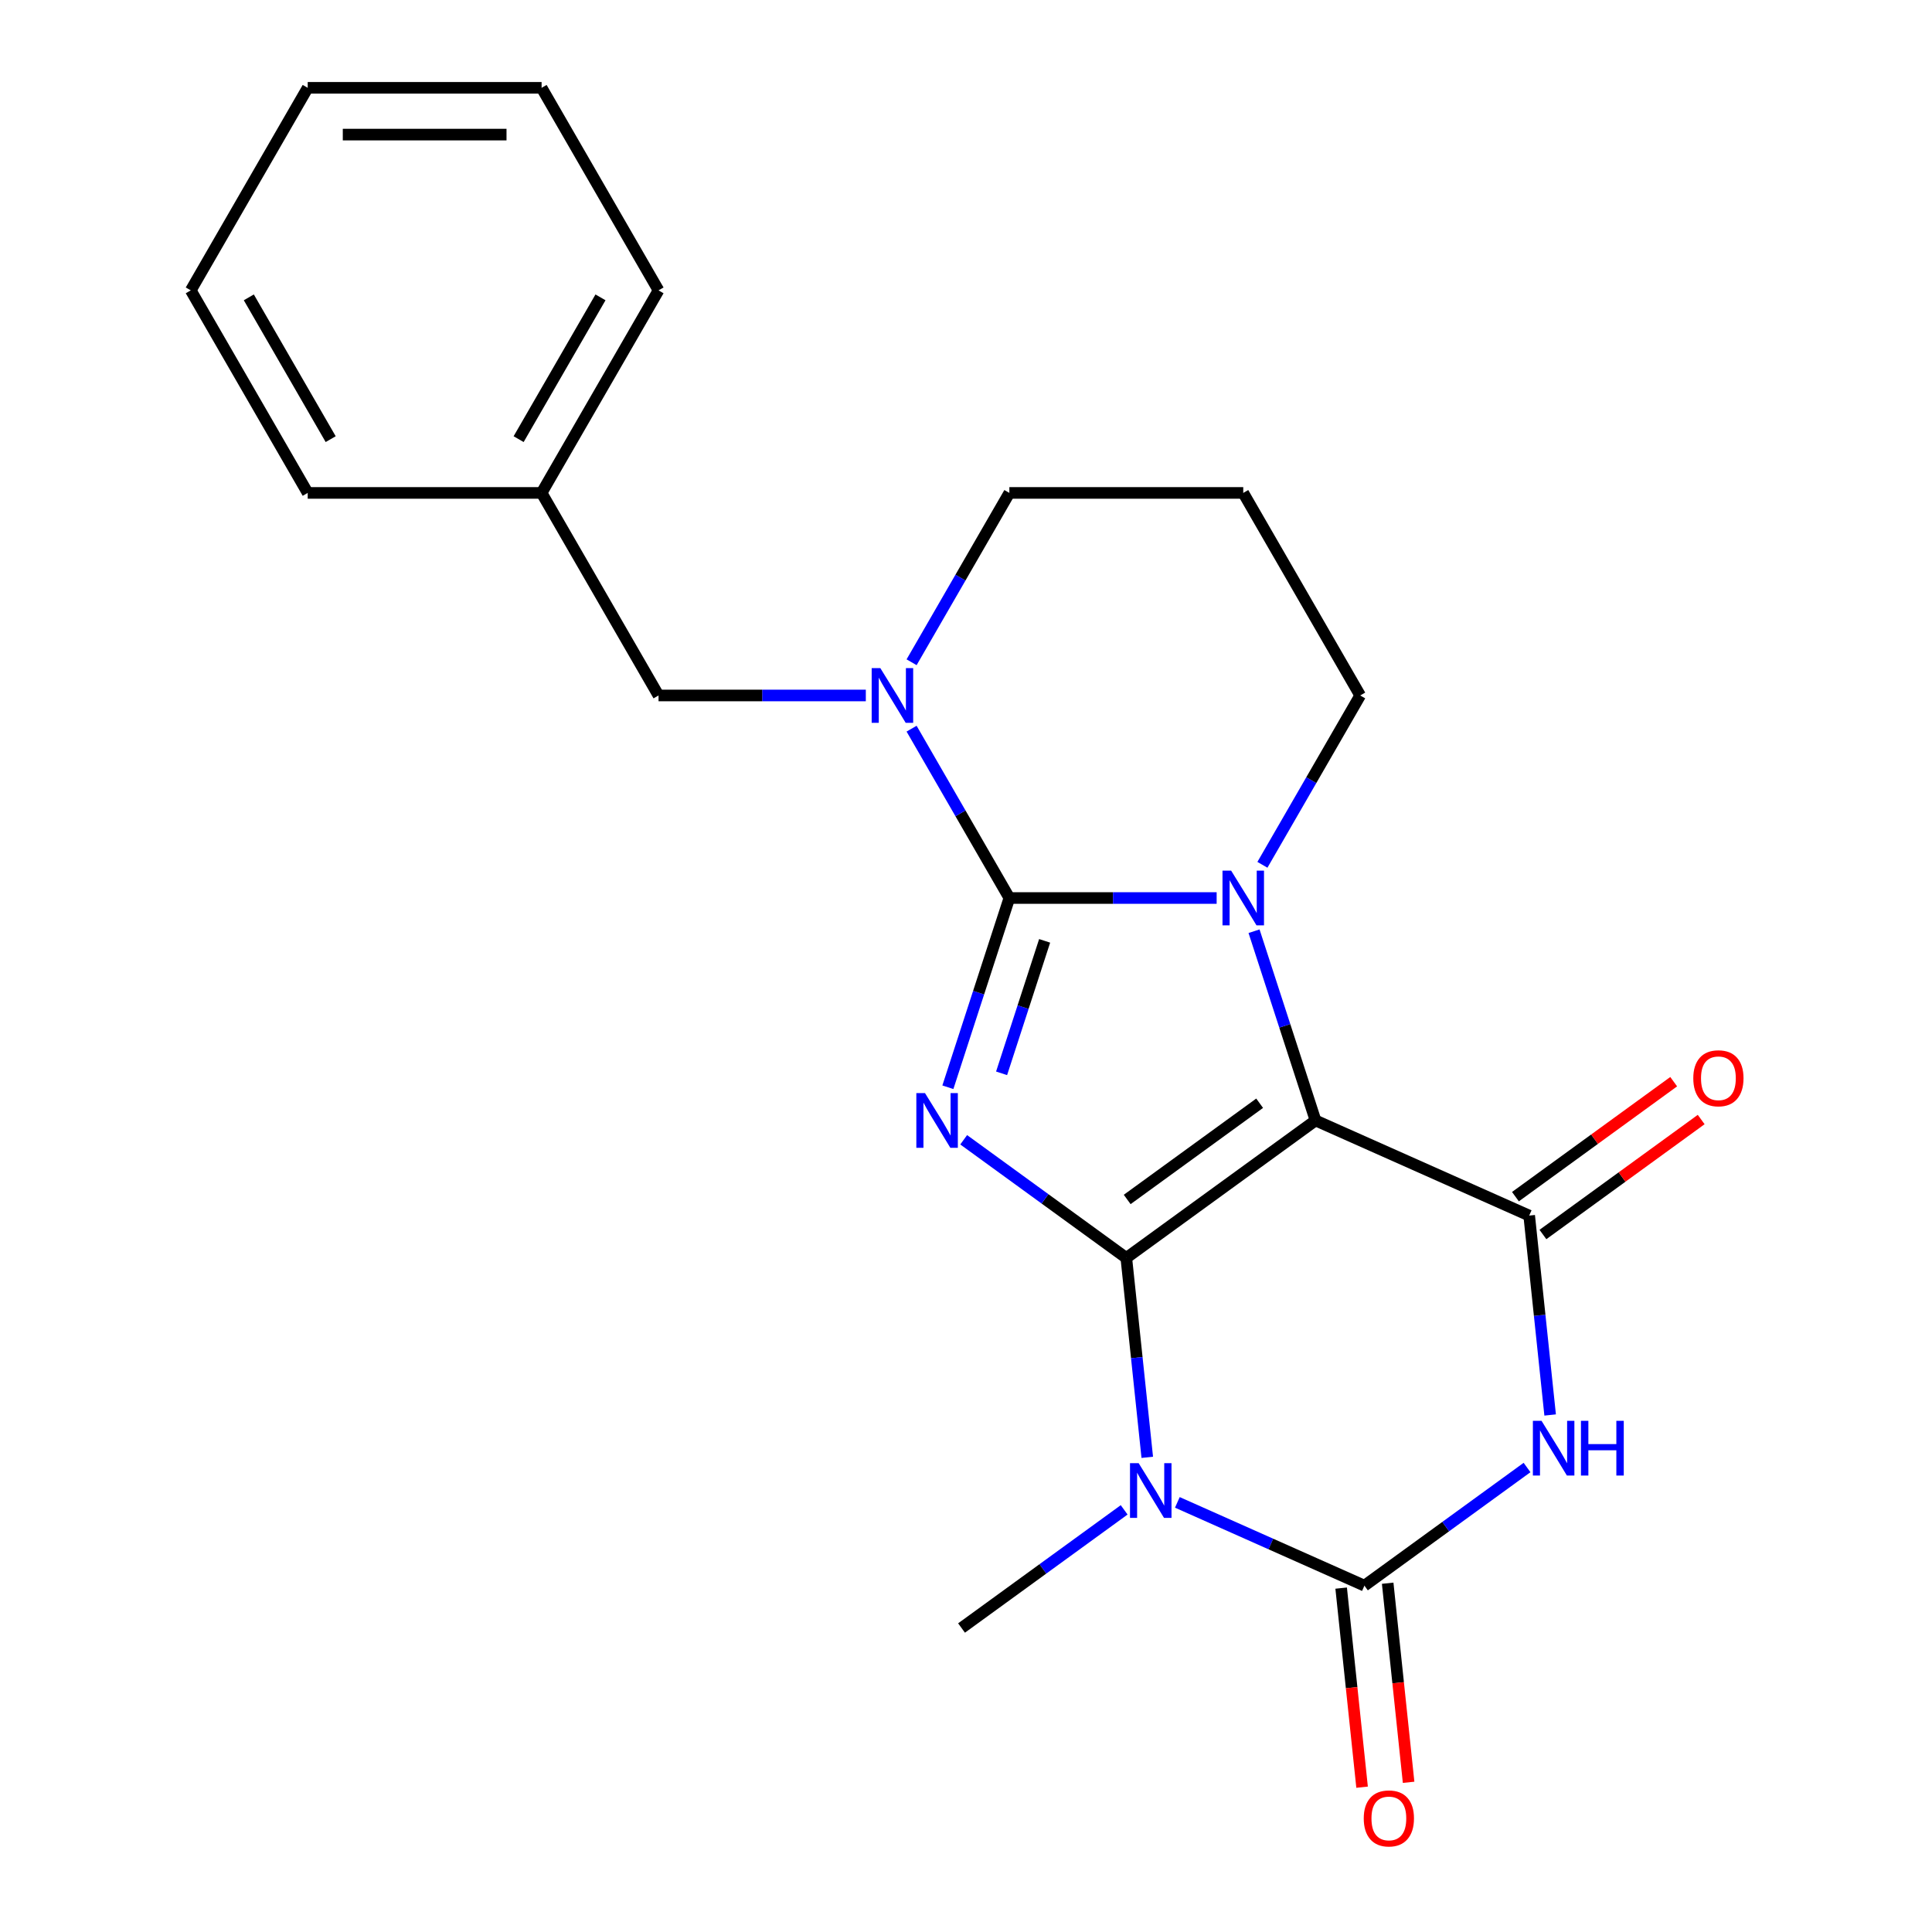 <?xml version='1.0' encoding='iso-8859-1'?>
<svg version='1.1' baseProfile='full'
              xmlns='http://www.w3.org/2000/svg'
                      xmlns:rdkit='http://www.rdkit.org/xml'
                      xmlns:xlink='http://www.w3.org/1999/xlink'
                  xml:space='preserve'
width='1000px' height='1000px' viewBox='0 0 1000 1000'>
<!-- END OF HEADER -->
<rect style='opacity:1.0;fill:#FFFFFF;stroke:none' width='1000' height='1000' x='0' y='0'> </rect>
<path class='bond-0' d='M 582.974,651.101 L 680.912,579.945' style='fill:none;fill-rule:evenodd;stroke:#000000;stroke-width:6px;stroke-linecap:butt;stroke-linejoin:miter;stroke-opacity:1' />
<path class='bond-0' d='M 583.434,620.84 L 651.99,571.031' style='fill:none;fill-rule:evenodd;stroke:#000000;stroke-width:6px;stroke-linecap:butt;stroke-linejoin:miter;stroke-opacity:1' />
<path class='bond-1' d='M 582.974,651.101 L 540.888,620.524' style='fill:none;fill-rule:evenodd;stroke:#000000;stroke-width:6px;stroke-linecap:butt;stroke-linejoin:miter;stroke-opacity:1' />
<path class='bond-1' d='M 540.888,620.524 L 498.803,589.947' style='fill:none;fill-rule:evenodd;stroke:#0000FF;stroke-width:6px;stroke-linecap:butt;stroke-linejoin:miter;stroke-opacity:1' />
<path class='bond-4' d='M 582.974,651.101 L 588.398,702.706' style='fill:none;fill-rule:evenodd;stroke:#000000;stroke-width:6px;stroke-linecap:butt;stroke-linejoin:miter;stroke-opacity:1' />
<path class='bond-4' d='M 588.398,702.706 L 593.822,754.31' style='fill:none;fill-rule:evenodd;stroke:#0000FF;stroke-width:6px;stroke-linecap:butt;stroke-linejoin:miter;stroke-opacity:1' />
<path class='bond-3' d='M 680.912,579.945 L 665,530.972' style='fill:none;fill-rule:evenodd;stroke:#000000;stroke-width:6px;stroke-linecap:butt;stroke-linejoin:miter;stroke-opacity:1' />
<path class='bond-3' d='M 665,530.972 L 649.088,481.999' style='fill:none;fill-rule:evenodd;stroke:#0000FF;stroke-width:6px;stroke-linecap:butt;stroke-linejoin:miter;stroke-opacity:1' />
<path class='bond-7' d='M 680.912,579.945 L 791.504,629.184' style='fill:none;fill-rule:evenodd;stroke:#000000;stroke-width:6px;stroke-linecap:butt;stroke-linejoin:miter;stroke-opacity:1' />
<path class='bond-2' d='M 490.62,562.759 L 506.533,513.786' style='fill:none;fill-rule:evenodd;stroke:#0000FF;stroke-width:6px;stroke-linecap:butt;stroke-linejoin:miter;stroke-opacity:1' />
<path class='bond-2' d='M 506.533,513.786 L 522.445,464.812' style='fill:none;fill-rule:evenodd;stroke:#000000;stroke-width:6px;stroke-linecap:butt;stroke-linejoin:miter;stroke-opacity:1' />
<path class='bond-2' d='M 518.421,555.549 L 529.559,521.267' style='fill:none;fill-rule:evenodd;stroke:#0000FF;stroke-width:6px;stroke-linecap:butt;stroke-linejoin:miter;stroke-opacity:1' />
<path class='bond-2' d='M 529.559,521.267 L 540.698,486.986' style='fill:none;fill-rule:evenodd;stroke:#000000;stroke-width:6px;stroke-linecap:butt;stroke-linejoin:miter;stroke-opacity:1' />
<path class='bond-8' d='M 522.445,464.812 L 497.142,420.986' style='fill:none;fill-rule:evenodd;stroke:#000000;stroke-width:6px;stroke-linecap:butt;stroke-linejoin:miter;stroke-opacity:1' />
<path class='bond-8' d='M 497.142,420.986 L 471.839,377.159' style='fill:none;fill-rule:evenodd;stroke:#0000FF;stroke-width:6px;stroke-linecap:butt;stroke-linejoin:miter;stroke-opacity:1' />
<path class='bond-23' d='M 522.445,464.812 L 576.091,464.812' style='fill:none;fill-rule:evenodd;stroke:#000000;stroke-width:6px;stroke-linecap:butt;stroke-linejoin:miter;stroke-opacity:1' />
<path class='bond-23' d='M 576.091,464.812 L 629.737,464.812' style='fill:none;fill-rule:evenodd;stroke:#0000FF;stroke-width:6px;stroke-linecap:butt;stroke-linejoin:miter;stroke-opacity:1' />
<path class='bond-12' d='M 653.426,447.626 L 678.729,403.799' style='fill:none;fill-rule:evenodd;stroke:#0000FF;stroke-width:6px;stroke-linecap:butt;stroke-linejoin:miter;stroke-opacity:1' />
<path class='bond-12' d='M 678.729,403.799 L 704.032,359.973' style='fill:none;fill-rule:evenodd;stroke:#000000;stroke-width:6px;stroke-linecap:butt;stroke-linejoin:miter;stroke-opacity:1' />
<path class='bond-5' d='M 609.395,777.626 L 657.808,799.18' style='fill:none;fill-rule:evenodd;stroke:#0000FF;stroke-width:6px;stroke-linecap:butt;stroke-linejoin:miter;stroke-opacity:1' />
<path class='bond-5' d='M 657.808,799.18 L 706.22,820.735' style='fill:none;fill-rule:evenodd;stroke:#000000;stroke-width:6px;stroke-linecap:butt;stroke-linejoin:miter;stroke-opacity:1' />
<path class='bond-13' d='M 581.862,781.498 L 539.776,812.075' style='fill:none;fill-rule:evenodd;stroke:#0000FF;stroke-width:6px;stroke-linecap:butt;stroke-linejoin:miter;stroke-opacity:1' />
<path class='bond-13' d='M 539.776,812.075 L 497.69,842.653' style='fill:none;fill-rule:evenodd;stroke:#000000;stroke-width:6px;stroke-linecap:butt;stroke-linejoin:miter;stroke-opacity:1' />
<path class='bond-6' d='M 706.22,820.735 L 748.306,790.158' style='fill:none;fill-rule:evenodd;stroke:#000000;stroke-width:6px;stroke-linecap:butt;stroke-linejoin:miter;stroke-opacity:1' />
<path class='bond-6' d='M 748.306,790.158 L 790.392,759.581' style='fill:none;fill-rule:evenodd;stroke:#0000FF;stroke-width:6px;stroke-linecap:butt;stroke-linejoin:miter;stroke-opacity:1' />
<path class='bond-9' d='M 694.181,822.001 L 699.596,873.525' style='fill:none;fill-rule:evenodd;stroke:#000000;stroke-width:6px;stroke-linecap:butt;stroke-linejoin:miter;stroke-opacity:1' />
<path class='bond-9' d='M 699.596,873.525 L 705.012,925.049' style='fill:none;fill-rule:evenodd;stroke:#FF0000;stroke-width:6px;stroke-linecap:butt;stroke-linejoin:miter;stroke-opacity:1' />
<path class='bond-9' d='M 718.26,819.47 L 723.675,870.994' style='fill:none;fill-rule:evenodd;stroke:#000000;stroke-width:6px;stroke-linecap:butt;stroke-linejoin:miter;stroke-opacity:1' />
<path class='bond-9' d='M 723.675,870.994 L 729.091,922.518' style='fill:none;fill-rule:evenodd;stroke:#FF0000;stroke-width:6px;stroke-linecap:butt;stroke-linejoin:miter;stroke-opacity:1' />
<path class='bond-22' d='M 802.352,732.393 L 796.928,680.788' style='fill:none;fill-rule:evenodd;stroke:#0000FF;stroke-width:6px;stroke-linecap:butt;stroke-linejoin:miter;stroke-opacity:1' />
<path class='bond-22' d='M 796.928,680.788 L 791.504,629.184' style='fill:none;fill-rule:evenodd;stroke:#000000;stroke-width:6px;stroke-linecap:butt;stroke-linejoin:miter;stroke-opacity:1' />
<path class='bond-11' d='M 798.62,638.978 L 839.576,609.222' style='fill:none;fill-rule:evenodd;stroke:#000000;stroke-width:6px;stroke-linecap:butt;stroke-linejoin:miter;stroke-opacity:1' />
<path class='bond-11' d='M 839.576,609.222 L 880.532,579.466' style='fill:none;fill-rule:evenodd;stroke:#FF0000;stroke-width:6px;stroke-linecap:butt;stroke-linejoin:miter;stroke-opacity:1' />
<path class='bond-11' d='M 784.389,619.39 L 825.345,589.634' style='fill:none;fill-rule:evenodd;stroke:#000000;stroke-width:6px;stroke-linecap:butt;stroke-linejoin:miter;stroke-opacity:1' />
<path class='bond-11' d='M 825.345,589.634 L 866.3,559.878' style='fill:none;fill-rule:evenodd;stroke:#FF0000;stroke-width:6px;stroke-linecap:butt;stroke-linejoin:miter;stroke-opacity:1' />
<path class='bond-10' d='M 448.15,359.973 L 394.504,359.973' style='fill:none;fill-rule:evenodd;stroke:#0000FF;stroke-width:6px;stroke-linecap:butt;stroke-linejoin:miter;stroke-opacity:1' />
<path class='bond-10' d='M 394.504,359.973 L 340.858,359.973' style='fill:none;fill-rule:evenodd;stroke:#000000;stroke-width:6px;stroke-linecap:butt;stroke-linejoin:miter;stroke-opacity:1' />
<path class='bond-14' d='M 471.839,342.786 L 497.142,298.96' style='fill:none;fill-rule:evenodd;stroke:#0000FF;stroke-width:6px;stroke-linecap:butt;stroke-linejoin:miter;stroke-opacity:1' />
<path class='bond-14' d='M 497.142,298.96 L 522.445,255.133' style='fill:none;fill-rule:evenodd;stroke:#000000;stroke-width:6px;stroke-linecap:butt;stroke-linejoin:miter;stroke-opacity:1' />
<path class='bond-16' d='M 340.858,359.973 L 280.329,255.133' style='fill:none;fill-rule:evenodd;stroke:#000000;stroke-width:6px;stroke-linecap:butt;stroke-linejoin:miter;stroke-opacity:1' />
<path class='bond-15' d='M 704.032,359.973 L 643.503,255.133' style='fill:none;fill-rule:evenodd;stroke:#000000;stroke-width:6px;stroke-linecap:butt;stroke-linejoin:miter;stroke-opacity:1' />
<path class='bond-24' d='M 522.445,255.133 L 643.503,255.133' style='fill:none;fill-rule:evenodd;stroke:#000000;stroke-width:6px;stroke-linecap:butt;stroke-linejoin:miter;stroke-opacity:1' />
<path class='bond-17' d='M 280.329,255.133 L 340.858,150.294' style='fill:none;fill-rule:evenodd;stroke:#000000;stroke-width:6px;stroke-linecap:butt;stroke-linejoin:miter;stroke-opacity:1' />
<path class='bond-17' d='M 268.44,227.302 L 310.811,153.914' style='fill:none;fill-rule:evenodd;stroke:#000000;stroke-width:6px;stroke-linecap:butt;stroke-linejoin:miter;stroke-opacity:1' />
<path class='bond-18' d='M 280.329,255.133 L 159.271,255.133' style='fill:none;fill-rule:evenodd;stroke:#000000;stroke-width:6px;stroke-linecap:butt;stroke-linejoin:miter;stroke-opacity:1' />
<path class='bond-20' d='M 340.858,150.294 L 280.329,45.455' style='fill:none;fill-rule:evenodd;stroke:#000000;stroke-width:6px;stroke-linecap:butt;stroke-linejoin:miter;stroke-opacity:1' />
<path class='bond-19' d='M 159.271,255.133 L 98.742,150.294' style='fill:none;fill-rule:evenodd;stroke:#000000;stroke-width:6px;stroke-linecap:butt;stroke-linejoin:miter;stroke-opacity:1' />
<path class='bond-19' d='M 171.159,227.302 L 128.789,153.914' style='fill:none;fill-rule:evenodd;stroke:#000000;stroke-width:6px;stroke-linecap:butt;stroke-linejoin:miter;stroke-opacity:1' />
<path class='bond-21' d='M 98.742,150.294 L 159.271,45.455' style='fill:none;fill-rule:evenodd;stroke:#000000;stroke-width:6px;stroke-linecap:butt;stroke-linejoin:miter;stroke-opacity:1' />
<path class='bond-25' d='M 280.329,45.455 L 159.271,45.455' style='fill:none;fill-rule:evenodd;stroke:#000000;stroke-width:6px;stroke-linecap:butt;stroke-linejoin:miter;stroke-opacity:1' />
<path class='bond-25' d='M 262.17,69.666 L 177.43,69.666' style='fill:none;fill-rule:evenodd;stroke:#000000;stroke-width:6px;stroke-linecap:butt;stroke-linejoin:miter;stroke-opacity:1' />
<path  class='atom-2' d='M 478.776 565.785
L 488.056 580.785
Q 488.976 582.265, 490.456 584.945
Q 491.936 587.625, 492.016 587.785
L 492.016 565.785
L 495.776 565.785
L 495.776 594.105
L 491.896 594.105
L 481.936 577.705
Q 480.776 575.785, 479.536 573.585
Q 478.336 571.385, 477.976 570.705
L 477.976 594.105
L 474.296 594.105
L 474.296 565.785
L 478.776 565.785
' fill='#0000FF'/>
<path  class='atom-4' d='M 637.243 450.652
L 646.523 465.652
Q 647.443 467.132, 648.923 469.812
Q 650.403 472.492, 650.483 472.652
L 650.483 450.652
L 654.243 450.652
L 654.243 478.972
L 650.363 478.972
L 640.403 462.572
Q 639.243 460.652, 638.003 458.452
Q 636.803 456.252, 636.443 455.572
L 636.443 478.972
L 632.763 478.972
L 632.763 450.652
L 637.243 450.652
' fill='#0000FF'/>
<path  class='atom-5' d='M 589.368 757.336
L 598.648 772.336
Q 599.568 773.816, 601.048 776.496
Q 602.528 779.176, 602.608 779.336
L 602.608 757.336
L 606.368 757.336
L 606.368 785.656
L 602.488 785.656
L 592.528 769.256
Q 591.368 767.336, 590.128 765.136
Q 588.928 762.936, 588.568 762.256
L 588.568 785.656
L 584.888 785.656
L 584.888 757.336
L 589.368 757.336
' fill='#0000FF'/>
<path  class='atom-7' d='M 797.898 735.419
L 807.178 750.419
Q 808.098 751.899, 809.578 754.579
Q 811.058 757.259, 811.138 757.419
L 811.138 735.419
L 814.898 735.419
L 814.898 763.739
L 811.018 763.739
L 801.058 747.339
Q 799.898 745.419, 798.658 743.219
Q 797.458 741.019, 797.098 740.339
L 797.098 763.739
L 793.418 763.739
L 793.418 735.419
L 797.898 735.419
' fill='#0000FF'/>
<path  class='atom-7' d='M 818.298 735.419
L 822.138 735.419
L 822.138 747.459
L 836.618 747.459
L 836.618 735.419
L 840.458 735.419
L 840.458 763.739
L 836.618 763.739
L 836.618 750.659
L 822.138 750.659
L 822.138 763.739
L 818.298 763.739
L 818.298 735.419
' fill='#0000FF'/>
<path  class='atom-9' d='M 455.656 345.813
L 464.936 360.813
Q 465.856 362.293, 467.336 364.973
Q 468.816 367.653, 468.896 367.813
L 468.896 345.813
L 472.656 345.813
L 472.656 374.133
L 468.776 374.133
L 458.816 357.733
Q 457.656 355.813, 456.416 353.613
Q 455.216 351.413, 454.856 350.733
L 454.856 374.133
L 451.176 374.133
L 451.176 345.813
L 455.656 345.813
' fill='#0000FF'/>
<path  class='atom-10' d='M 705.874 941.21
Q 705.874 934.41, 709.234 930.61
Q 712.594 926.81, 718.874 926.81
Q 725.154 926.81, 728.514 930.61
Q 731.874 934.41, 731.874 941.21
Q 731.874 948.09, 728.474 952.01
Q 725.074 955.89, 718.874 955.89
Q 712.634 955.89, 709.234 952.01
Q 705.874 948.13, 705.874 941.21
M 718.874 952.69
Q 723.194 952.69, 725.514 949.81
Q 727.874 946.89, 727.874 941.21
Q 727.874 935.65, 725.514 932.85
Q 723.194 930.01, 718.874 930.01
Q 714.554 930.01, 712.194 932.81
Q 709.874 935.61, 709.874 941.21
Q 709.874 946.93, 712.194 949.81
Q 714.554 952.69, 718.874 952.69
' fill='#FF0000'/>
<path  class='atom-12' d='M 876.443 558.108
Q 876.443 551.308, 879.803 547.508
Q 883.163 543.708, 889.443 543.708
Q 895.723 543.708, 899.083 547.508
Q 902.443 551.308, 902.443 558.108
Q 902.443 564.988, 899.043 568.908
Q 895.643 572.788, 889.443 572.788
Q 883.203 572.788, 879.803 568.908
Q 876.443 565.028, 876.443 558.108
M 889.443 569.588
Q 893.763 569.588, 896.083 566.708
Q 898.443 563.788, 898.443 558.108
Q 898.443 552.548, 896.083 549.748
Q 893.763 546.908, 889.443 546.908
Q 885.123 546.908, 882.763 549.708
Q 880.443 552.508, 880.443 558.108
Q 880.443 563.828, 882.763 566.708
Q 885.123 569.588, 889.443 569.588
' fill='#FF0000'/>
</svg>

